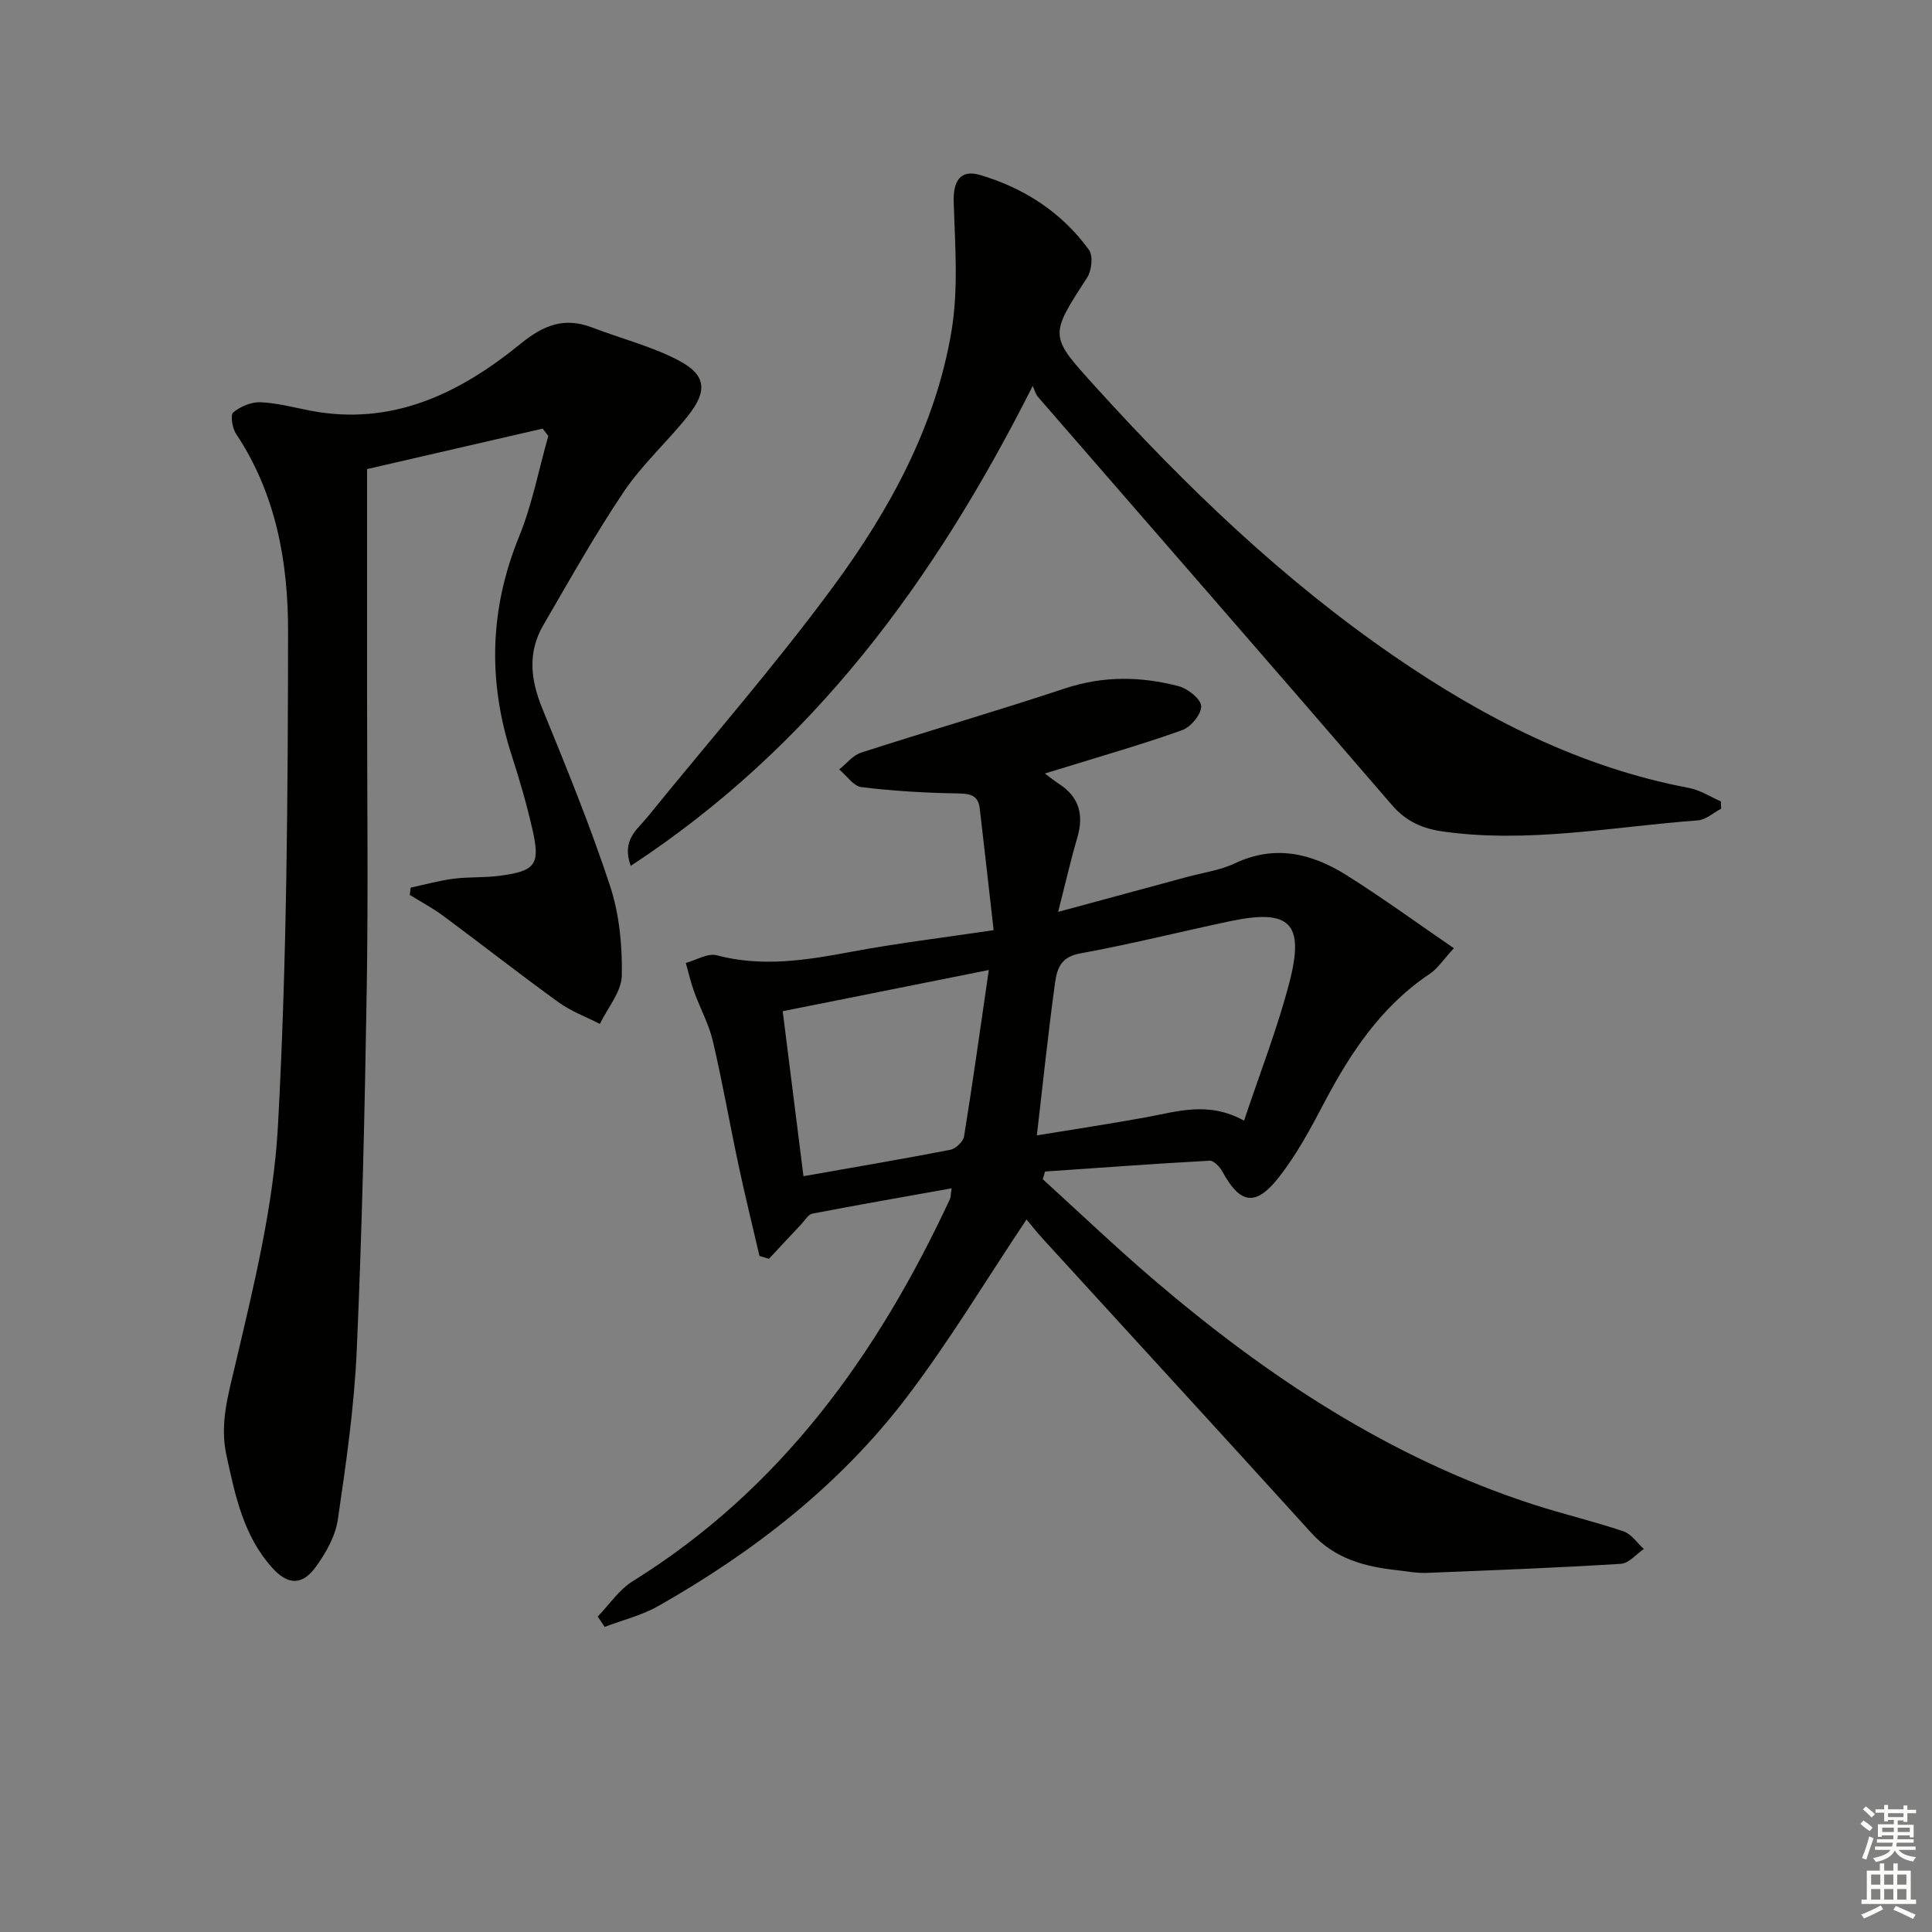 <svg enable-background="new 0 0 400 400" viewBox="0 0 400 400" xmlns="http://www.w3.org/2000/svg"><rect x="0" y="0" width="400" height="400" fill="#808080" stroke="none"/><g fill="#010100"><path d="m212.53 252.48c-8.4 12.55-16.01 25.27-24.94 36.98-13.81 18.08-31.57 31.86-51.29 43.05-3.42 1.94-7.39 2.9-11.11 4.32-.48-.71-.96-1.43-1.44-2.14 2.39-2.47 4.41-5.55 7.24-7.31 30.71-19.08 50.71-46.98 65.67-79.09.2-.43.16-.96.36-2.26-9.82 1.76-19.34 3.41-28.83 5.24-.86.17-1.54 1.4-2.27 2.17-2.25 2.38-4.48 4.78-6.72 7.18-.65-.2-1.31-.4-1.96-.59-1.44-6.21-2.97-12.4-4.3-18.63-1.84-8.6-3.34-17.28-5.35-25.85-.82-3.52-2.64-6.8-3.88-10.23-.7-1.94-1.16-3.96-1.72-5.95 2.14-.58 4.53-2.08 6.38-1.59 9.47 2.51 18.65 1.01 27.98-.74 9.27-1.74 18.66-2.86 29.37-4.46-.97-8.56-1.9-16.9-2.88-25.23-.33-2.78-2.07-3.04-4.62-3.08-6.63-.11-13.28-.5-19.85-1.3-1.66-.2-3.09-2.39-4.62-3.67 1.5-1.19 2.82-2.92 4.52-3.47 14.05-4.54 28.24-8.66 42.25-13.31 7.89-2.61 15.68-2.5 23.48-.46 1.9.5 4.61 2.62 4.69 4.12.09 1.63-2.12 4.33-3.89 4.97-8.25 2.96-16.7 5.36-25.07 7.96-.94.29-1.88.57-3.4 1.03 1.22.9 2 1.56 2.86 2.11 4.25 2.72 5.25 6.45 3.85 11.19-1.38 4.7-2.46 9.48-3.97 15.36 9.78-2.65 18.19-4.93 26.6-7.21 3.36-.91 6.93-1.39 10.03-2.86 8.28-3.9 15.87-2.05 23.02 2.43 7.39 4.63 14.45 9.79 22.29 15.16-2.34 2.54-3.42 4.26-4.97 5.29-10.04 6.7-16.41 16.3-21.9 26.74-2.77 5.28-5.65 10.63-9.29 15.3-4.88 6.26-8.09 5.67-11.78-1.11-.53-.97-1.78-2.28-2.63-2.23-11.36.62-22.71 1.46-34.07 2.24-.16.53-.32 1.06-.48 1.59 7.58 6.89 15 13.98 22.78 20.64 23.55 20.16 49.08 37.08 78.86 46.73 6.15 1.99 12.47 3.47 18.6 5.54 1.63.55 2.82 2.4 4.21 3.65-1.57 1.07-3.09 2.96-4.73 3.07-13.41.83-26.84 1.35-40.27 1.88-1.98.08-3.98-.32-5.96-.54-6.74-.73-12.99-2.34-17.85-7.7-18.44-20.34-37.02-40.55-55.53-60.83-1.35-1.47-2.57-3.03-3.47-4.1zm2.14-17.41c7.63-1.25 15.12-2.39 22.57-3.74 6.46-1.17 12.87-3.41 20.33.69 3.22-9.67 6.85-18.93 9.35-28.48 3.27-12.46.16-15.43-12.27-12.81-10.37 2.19-20.67 4.79-31.09 6.68-4.58.83-4.85 4.03-5.27 7.14-1.33 9.86-2.37 19.74-3.62 30.52zm-48.32 8.45c10.55-1.86 20.51-3.55 30.42-5.47 1.11-.22 2.65-1.7 2.83-2.78 1.81-11.21 3.38-22.46 5.12-34.44-14.45 2.89-28.34 5.67-42.67 8.53 1.43 11.37 2.81 22.33 4.3 34.16z"/><path d="m85.03 183.77c2.96-.63 5.89-1.45 8.87-1.84 3.13-.4 6.33-.19 9.46-.6 7.56-.98 8.55-2.3 6.86-9.67-1.18-5.17-2.67-10.29-4.3-15.33-4.94-15.29-4.57-30.23 1.55-45.23 2.72-6.66 4.07-13.87 6.05-20.83-.39-.51-.78-1.02-1.17-1.53-12.32 2.84-24.64 5.68-36.35 8.38v47.61c0 20 .25 39.99-.07 59.98-.4 24.96-.97 49.92-2.07 74.85-.52 11.73-2.21 23.44-3.92 35.08-.51 3.43-2.48 6.9-4.56 9.77-2.84 3.91-5.82 3.77-9.07.13-5.91-6.6-7.62-14.92-9.43-23.25-1.39-6.41.28-12.16 1.75-18.41 3.86-16.43 8.01-33.11 8.92-49.85 1.85-34.05 2.05-68.21 2.09-102.33.02-14.3-2.49-28.47-10.77-40.88-.78-1.17-1.21-3.9-.58-4.43 1.48-1.23 3.73-2.18 5.62-2.11 3.45.14 6.86 1.07 10.28 1.73 17.03 3.29 31.03-3.6 43.58-13.83 4.83-3.93 9.11-5.57 14.87-3.36 5.87 2.26 12.08 3.82 17.63 6.68 5.96 3.06 6.33 6.38 2.11 11.67-4.25 5.33-9.42 9.99-13.21 15.61-6 8.92-11.27 18.35-16.69 27.66-3.27 5.61-2.64 11.28-.22 17.2 4.96 12.13 9.93 24.3 14.03 36.73 1.93 5.86 2.57 12.39 2.45 18.6-.06 3.37-2.94 6.68-4.54 10.02-2.87-1.47-5.98-2.61-8.56-4.48-8.06-5.83-15.89-11.97-23.87-17.89-2.18-1.62-4.61-2.9-6.93-4.33.07-.5.13-1.01.19-1.52z"/><path d="m213.81 79.91c-20.35 40.35-45.51 74.64-83.23 99.36-1.93-5.38 1.35-7.51 3.44-10.08 12.88-15.89 26.39-31.31 38.5-47.76 11.67-15.85 21.21-33.23 24.49-52.97 1.44-8.68.72-17.77.44-26.66-.13-4.28 1.37-6.79 5.47-5.57 9.12 2.7 16.92 7.74 22.55 15.52.88 1.22.55 4.26-.38 5.71-7.91 12.2-7.87 12.04 1.81 22.72 18.73 20.67 38.75 39.89 61.8 55.72 18.64 12.8 38.49 22.98 60.99 27.24 2.29.43 4.4 1.82 6.59 2.77.02.51.05 1.01.07 1.52-1.61.84-3.17 2.3-4.82 2.42-17.53 1.3-34.97 4.78-52.67 2.32-4.24-.59-7.68-2.02-10.67-5.49-24.32-28.25-48.84-56.32-73.27-84.48-.54-.64-.75-1.53-1.11-2.29z"/></g><path d="m385.2 377.6.6-.7c.6.4 1.3.9 1.9 1.5l-.6.7c-.8-.5-1.4-1-1.9-1.5zm.3 7.1c.6-1.4 1.1-2.9 1.5-4.5.3.1.6.3.9.4-.5 1.4-1 2.9-1.5 4.4zm.2-10.1.6-.6c.7.5 1.3 1.1 1.9 1.6l-.7.7c-.6-.6-1.2-1.2-1.8-1.7zm8.4-.8h.8v.9h1.8v.7h-1.8v1.8h-.8v-.3h-1.2v.9h3.3v2.6h-.8v-.4h-2.5c0 .3 0 .6-.1.8h3.4v.7h-3.5c0 .3-.1.6-.1.8h4v.7h-3.5c.7.9 1.9 1.3 3.6 1.5-.2.2-.4.5-.6.9-1.9-.3-3.2-1.1-3.8-2.3-.5 1.1-1.8 2-3.9 2.4-.2-.3-.4-.5-.6-.8 1.9-.4 3.1-.9 3.6-1.7h-3.2v-.7h3.5c.1-.2.1-.5.2-.8h-3.3v-.7h3.4c0-.2 0-.5 0-.8h-2.4v.3h-.8v-2.6h3.3v-.9h-1.2v.3h-.8v-1.8h-1.8v-.7h1.8v-.9h.8v.9h3.2zm-4.4 5.5h2.4c0-.3 0-.6 0-.9h-2.4zm1.2-3.1h3.2v-.8h-3.2zm4.4 2.2h-2.4v.9h2.5v-.9z" fill="#fbfcfa"/><path d="m389.2 385.8h.9v1.5h1.9v-1.5h.9v1.5h2.7v6h1.1v.9h-11.3v-.9h1.1v-6h2.7zm.2 8.7.5.8c-1.2.6-2.5 1.3-4 1.9-.2-.3-.3-.6-.6-.8 1.6-.6 3-1.3 4.1-1.9zm-2-4.3h1.9v-2.1h-1.9zm0 3.1h1.9v-2.2h-1.9zm2.7-3.1h1.9v-2.1h-1.9zm0 3.1h1.9v-2.2h-1.9zm2.4 1.3c1.4.6 2.7 1.2 4.1 1.8l-.5.9c-1.5-.7-2.8-1.4-4.1-1.9zm2.2-6.5h-1.9v2.1h1.9zm-1.9 5.2h1.9v-2.2h-1.9z" fill="#fbfcfa"/></svg>